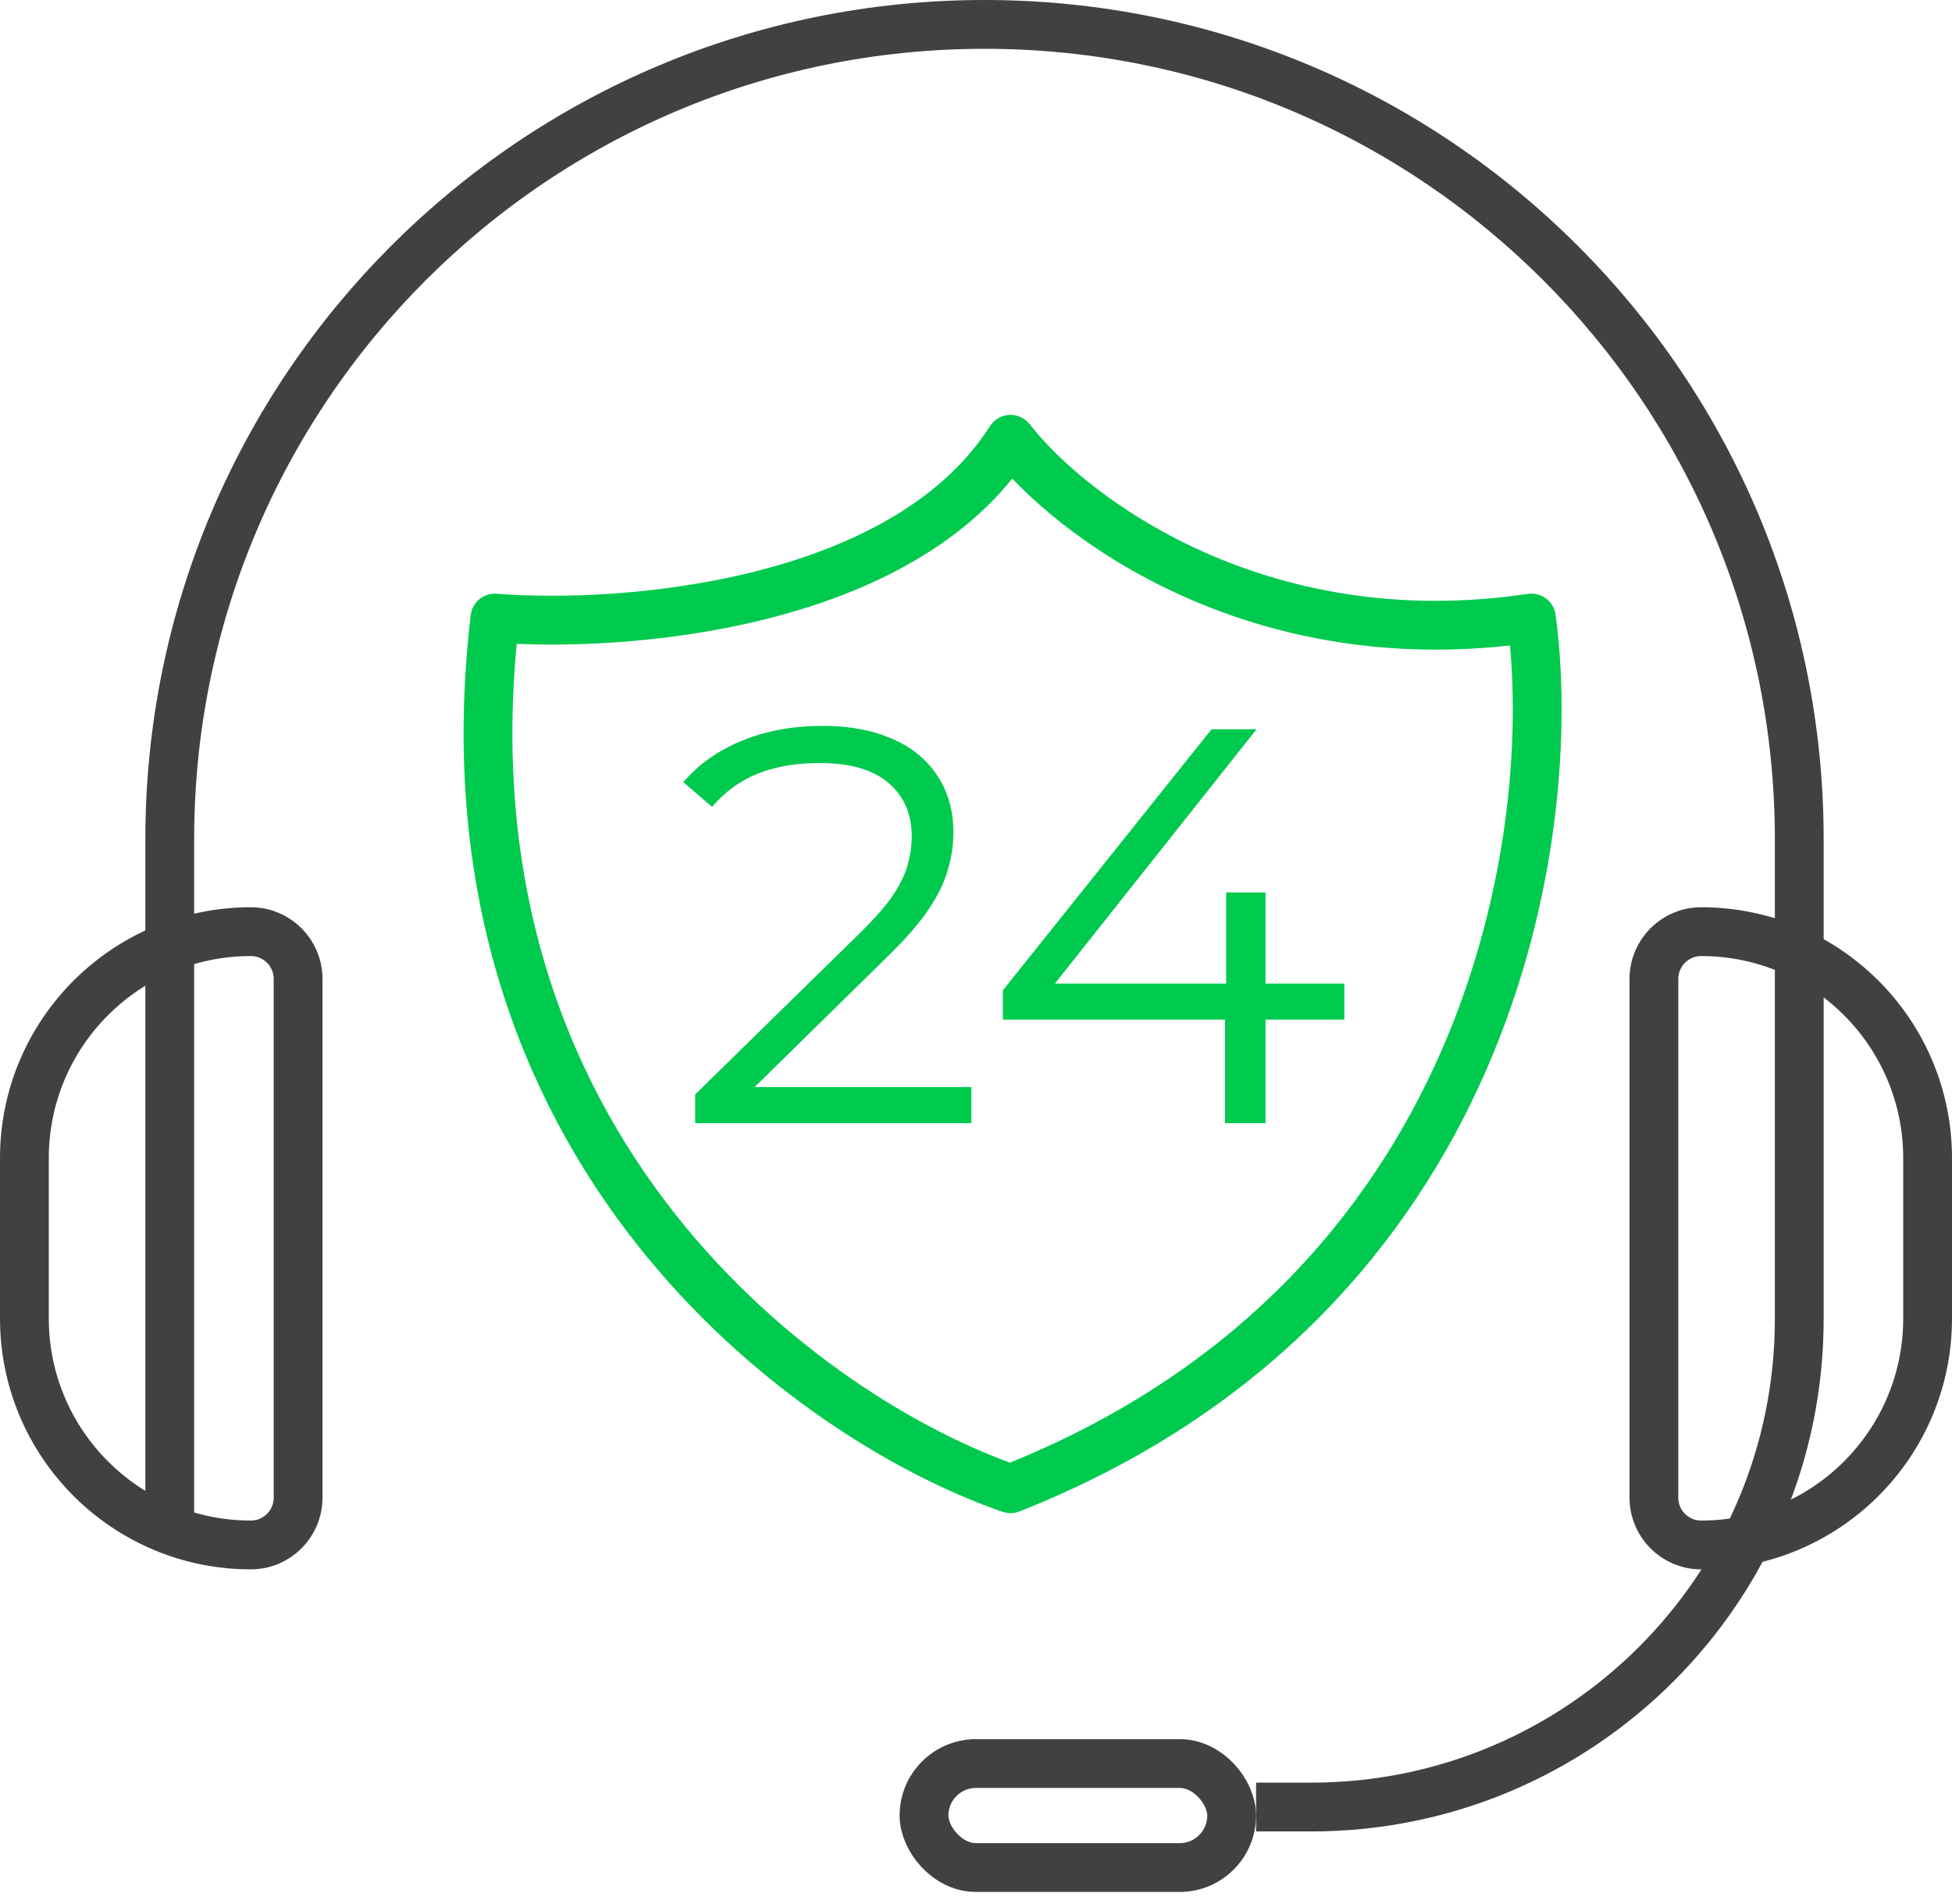 <svg width="80" height="78" viewBox="0 0 80 78" fill="none" xmlns="http://www.w3.org/2000/svg">
<g id="Group 86">
<g id="Mask group">
<path id="Rectangle 61" d="M6.957 62.6V34.391C6.957 15.95 21.907 1 40.348 1V1C58.79 1 73.74 15.95 73.74 34.391V54.044C73.74 65.089 64.785 74.043 53.74 74.043H51.479" stroke="#414141" stroke-width="2"/>
</g>
<path id="Rectangle 62" d="M1 47.454C1 42.329 5.155 38.174 10.28 38.174C11.35 38.174 12.217 39.041 12.217 40.111V61.367C12.217 62.437 11.35 63.304 10.28 63.304C5.155 63.304 1 59.149 1 54.024V47.454Z" stroke="#414141" stroke-width="2"/>
<path id="Rectangle 63" d="M79 54.025C79 59.15 74.845 63.305 69.72 63.305C68.65 63.305 67.783 62.437 67.783 61.367L67.783 40.111C67.783 39.042 68.65 38.174 69.72 38.174C74.845 38.174 79 42.329 79 47.455L79 54.025Z" stroke="#414141" stroke-width="2"/>
<path id="Vector 8" d="M41.415 18C37.039 24.863 25.504 25.742 20.284 25.324C17.709 47.169 33.299 58.21 41.415 61C61.324 53.132 63.942 33.938 62.762 25.324C51.52 26.998 43.847 21.139 41.415 18Z" stroke="#00CA4E" stroke-width="2" stroke-linecap="round" stroke-linejoin="round"/>
<g id="24">
<path id="Vector" d="M41.1 41.779V40.58L49.654 29.881H51.498L43.013 40.58L42.114 40.303H55.096V41.779H41.1ZM50.207 46.021V41.779L50.253 40.303V36.568H51.867V46.021H50.207Z" fill="#00CA4E"/>
<path id="Vector_2" d="M28.49 46.021V44.845L35.2 38.273C35.815 37.674 36.276 37.151 36.583 36.706C36.891 36.244 37.098 35.814 37.206 35.414C37.313 35.015 37.367 34.638 37.367 34.285C37.367 33.347 37.044 32.609 36.399 32.071C35.769 31.533 34.831 31.264 33.586 31.264C32.633 31.264 31.787 31.41 31.049 31.702C30.327 31.994 29.704 32.448 29.182 33.062L28.006 32.048C28.636 31.31 29.443 30.741 30.427 30.342C31.411 29.942 32.51 29.742 33.724 29.742C34.816 29.742 35.761 29.919 36.56 30.273C37.359 30.611 37.974 31.11 38.405 31.771C38.851 32.432 39.073 33.209 39.073 34.1C39.073 34.623 38.997 35.138 38.843 35.645C38.705 36.152 38.443 36.69 38.059 37.259C37.69 37.812 37.144 38.443 36.422 39.15L30.265 45.191L29.804 44.545H39.811V46.021H28.49Z" fill="#00CA4E"/>
</g>
<rect id="Rectangle 64" x="37.869" y="72.261" width="12.609" height="4.261" rx="2.13" stroke="#414141" stroke-width="2"/>
</g>
</svg>
